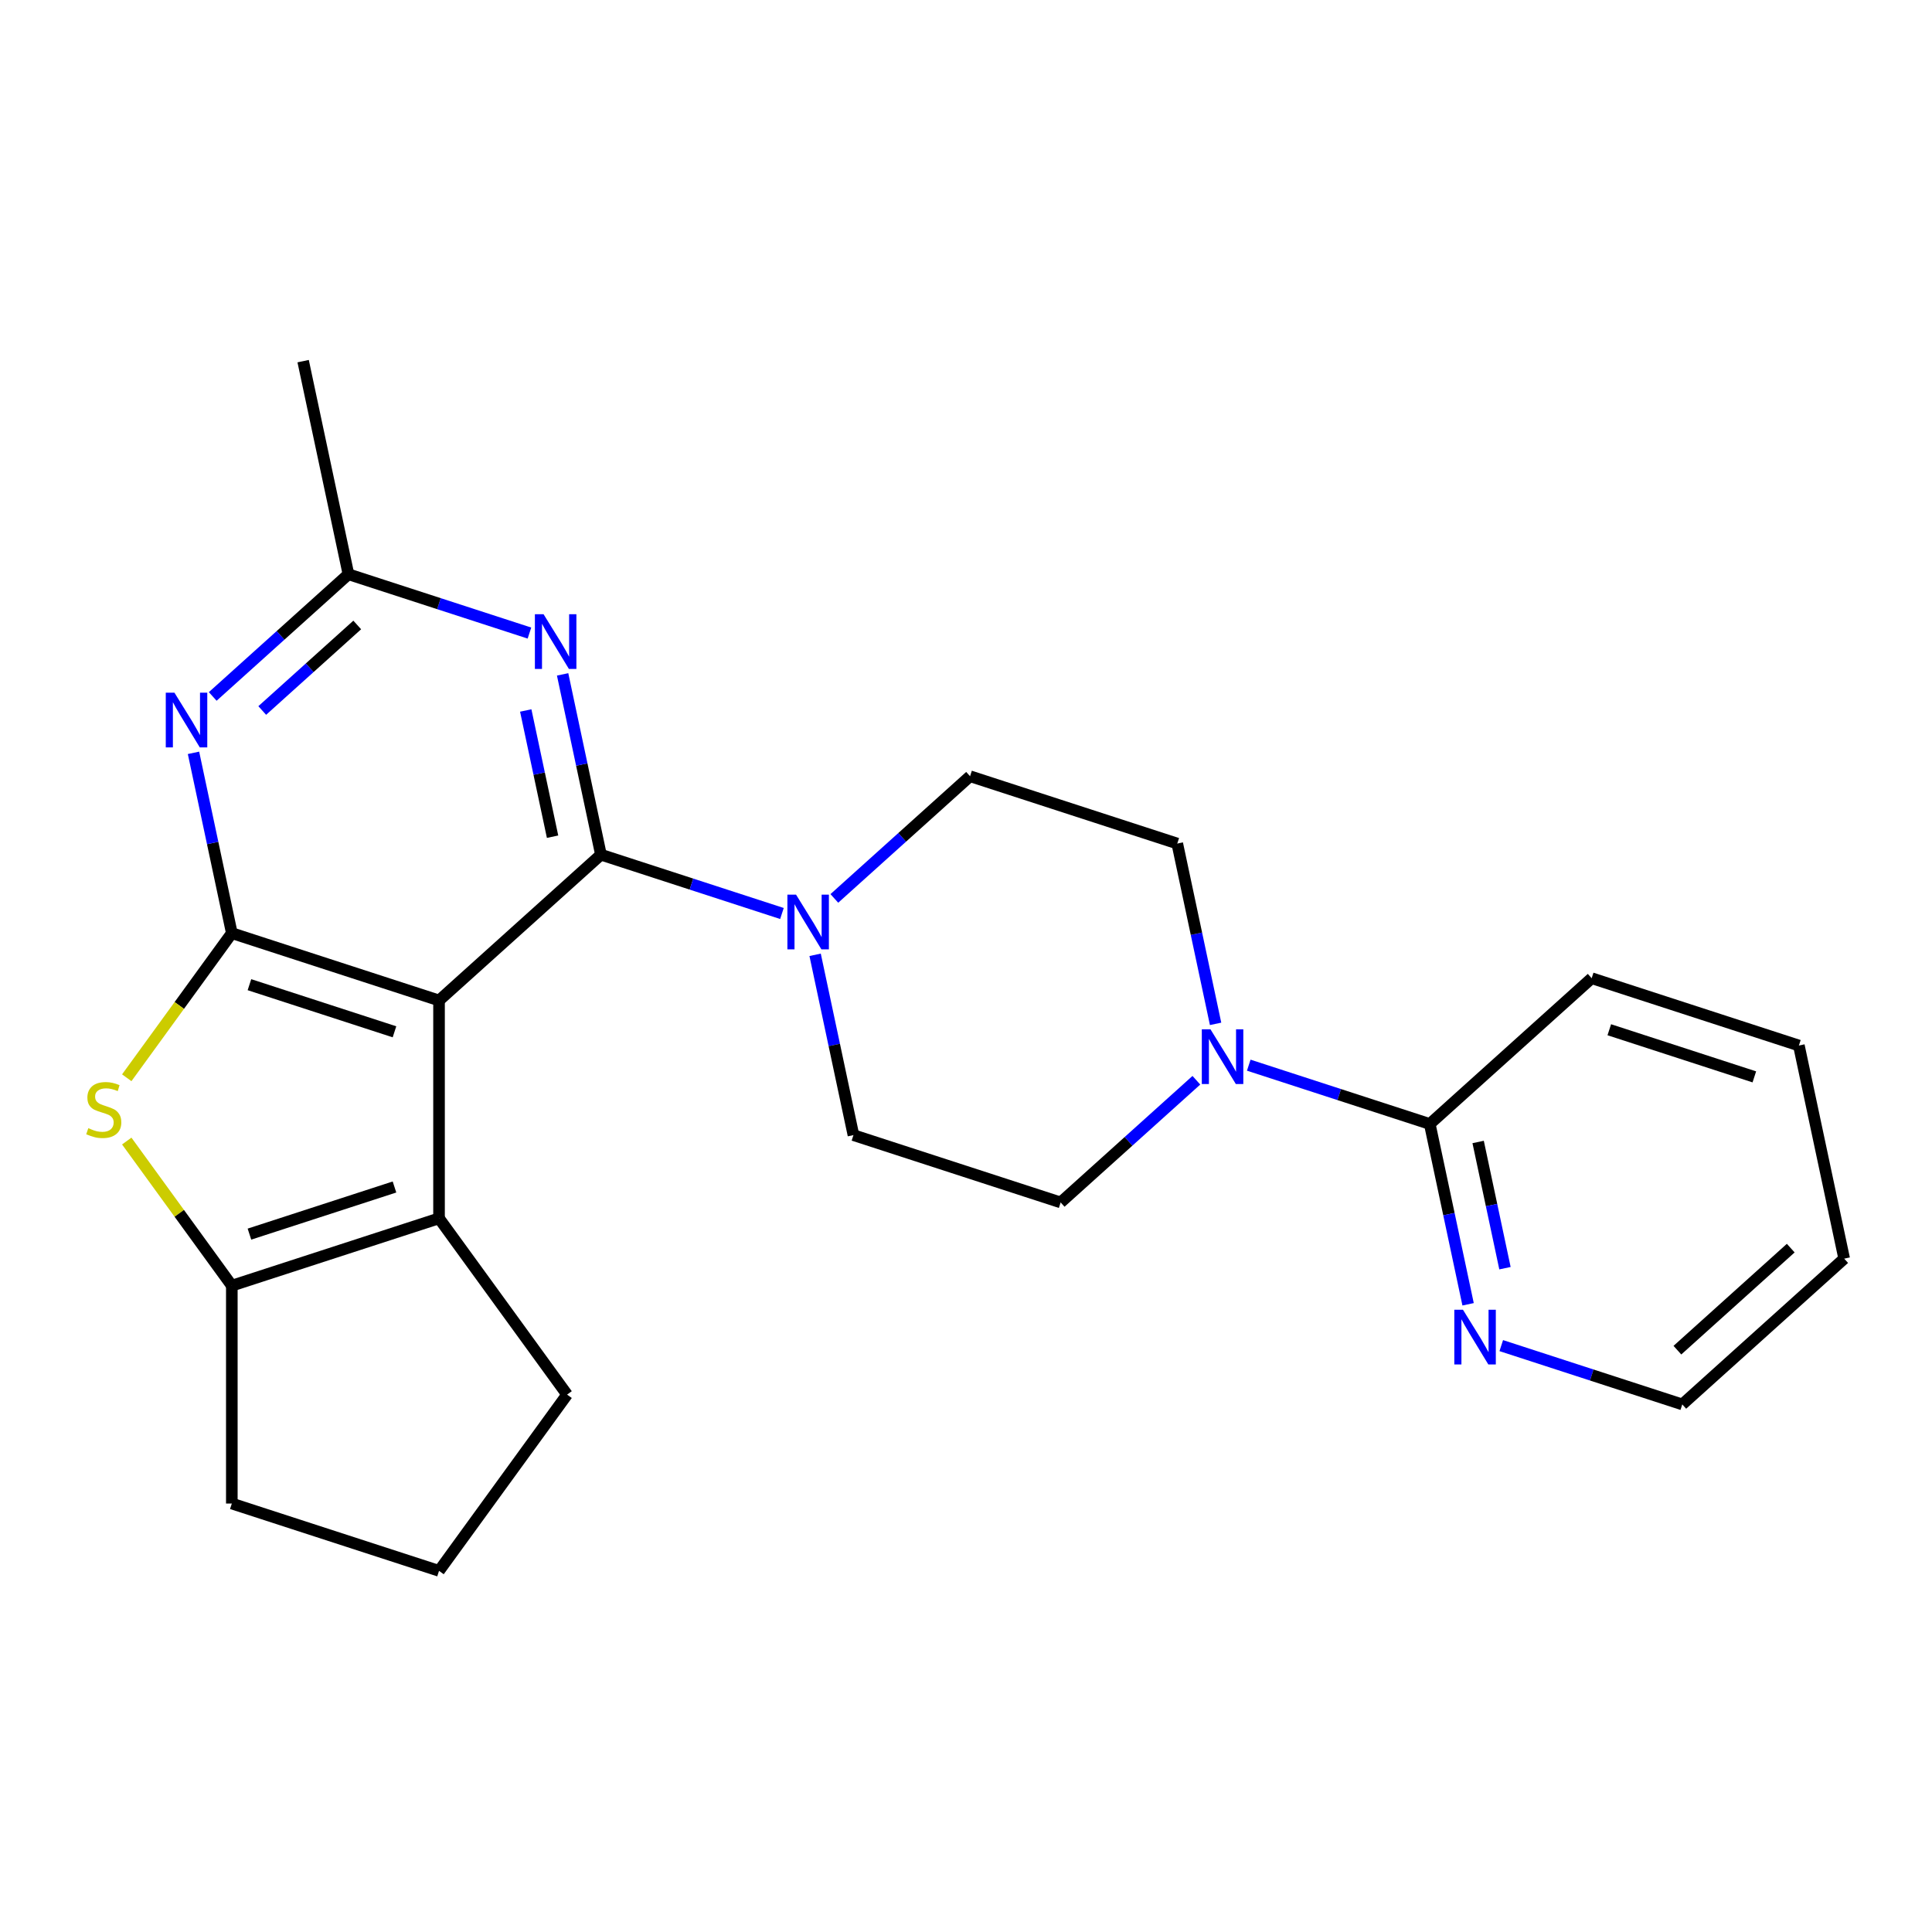 <?xml version='1.0' encoding='iso-8859-1'?>
<svg version='1.1' baseProfile='full'
              xmlns='http://www.w3.org/2000/svg'
                      xmlns:rdkit='http://www.rdkit.org/xml'
                      xmlns:xlink='http://www.w3.org/1999/xlink'
                  xml:space='preserve'
width='1000px' height='1000px' viewBox='0 0 1000 1000'>
<!-- END OF HEADER -->
<rect style='opacity:1.0;fill:#FFFFFF;stroke:none' width='1000' height='1000' x='0' y='0'> </rect>
<path class='bond-0' d='M 227.242,517.841 L 311.046,442.383' style='fill:none;fill-rule:evenodd;stroke:#000000;stroke-width:6px;stroke-linecap:butt;stroke-linejoin:miter;stroke-opacity:1' />
<path class='bond-1' d='M 227.242,517.841 L 119.992,482.993' style='fill:none;fill-rule:evenodd;stroke:#000000;stroke-width:6px;stroke-linecap:butt;stroke-linejoin:miter;stroke-opacity:1' />
<path class='bond-1' d='M 204.185,534.063 L 129.11,509.67' style='fill:none;fill-rule:evenodd;stroke:#000000;stroke-width:6px;stroke-linecap:butt;stroke-linejoin:miter;stroke-opacity:1' />
<path class='bond-3' d='M 227.242,517.841 L 227.242,630.61' style='fill:none;fill-rule:evenodd;stroke:#000000;stroke-width:6px;stroke-linecap:butt;stroke-linejoin:miter;stroke-opacity:1' />
<path class='bond-4' d='M 311.046,442.383 L 301.128,395.72' style='fill:none;fill-rule:evenodd;stroke:#000000;stroke-width:6px;stroke-linecap:butt;stroke-linejoin:miter;stroke-opacity:1' />
<path class='bond-4' d='M 301.128,395.72 L 291.209,349.058' style='fill:none;fill-rule:evenodd;stroke:#0000FF;stroke-width:6px;stroke-linecap:butt;stroke-linejoin:miter;stroke-opacity:1' />
<path class='bond-4' d='M 286.01,433.074 L 279.067,400.41' style='fill:none;fill-rule:evenodd;stroke:#000000;stroke-width:6px;stroke-linecap:butt;stroke-linejoin:miter;stroke-opacity:1' />
<path class='bond-4' d='M 279.067,400.41 L 272.124,367.746' style='fill:none;fill-rule:evenodd;stroke:#0000FF;stroke-width:6px;stroke-linecap:butt;stroke-linejoin:miter;stroke-opacity:1' />
<path class='bond-7' d='M 311.046,442.383 L 357.892,457.604' style='fill:none;fill-rule:evenodd;stroke:#000000;stroke-width:6px;stroke-linecap:butt;stroke-linejoin:miter;stroke-opacity:1' />
<path class='bond-7' d='M 357.892,457.604 L 404.737,472.825' style='fill:none;fill-rule:evenodd;stroke:#0000FF;stroke-width:6px;stroke-linecap:butt;stroke-linejoin:miter;stroke-opacity:1' />
<path class='bond-2' d='M 119.992,482.993 L 92.8,520.42' style='fill:none;fill-rule:evenodd;stroke:#000000;stroke-width:6px;stroke-linecap:butt;stroke-linejoin:miter;stroke-opacity:1' />
<path class='bond-2' d='M 92.8,520.42 L 65.608,557.847' style='fill:none;fill-rule:evenodd;stroke:#CCCC00;stroke-width:6px;stroke-linecap:butt;stroke-linejoin:miter;stroke-opacity:1' />
<path class='bond-5' d='M 119.992,482.993 L 110.074,436.33' style='fill:none;fill-rule:evenodd;stroke:#000000;stroke-width:6px;stroke-linecap:butt;stroke-linejoin:miter;stroke-opacity:1' />
<path class='bond-5' d='M 110.074,436.33 L 100.155,389.667' style='fill:none;fill-rule:evenodd;stroke:#0000FF;stroke-width:6px;stroke-linecap:butt;stroke-linejoin:miter;stroke-opacity:1' />
<path class='bond-24' d='M 65.608,590.603 L 92.8,628.03' style='fill:none;fill-rule:evenodd;stroke:#CCCC00;stroke-width:6px;stroke-linecap:butt;stroke-linejoin:miter;stroke-opacity:1' />
<path class='bond-24' d='M 92.8,628.03 L 119.992,665.457' style='fill:none;fill-rule:evenodd;stroke:#000000;stroke-width:6px;stroke-linecap:butt;stroke-linejoin:miter;stroke-opacity:1' />
<path class='bond-6' d='M 227.242,630.61 L 119.992,665.457' style='fill:none;fill-rule:evenodd;stroke:#000000;stroke-width:6px;stroke-linecap:butt;stroke-linejoin:miter;stroke-opacity:1' />
<path class='bond-6' d='M 204.185,614.387 L 129.11,638.78' style='fill:none;fill-rule:evenodd;stroke:#000000;stroke-width:6px;stroke-linecap:butt;stroke-linejoin:miter;stroke-opacity:1' />
<path class='bond-16' d='M 227.242,630.61 L 293.526,721.842' style='fill:none;fill-rule:evenodd;stroke:#000000;stroke-width:6px;stroke-linecap:butt;stroke-linejoin:miter;stroke-opacity:1' />
<path class='bond-26' d='M 274.041,327.673 L 227.196,312.452' style='fill:none;fill-rule:evenodd;stroke:#0000FF;stroke-width:6px;stroke-linecap:butt;stroke-linejoin:miter;stroke-opacity:1' />
<path class='bond-26' d='M 227.196,312.452 L 180.35,297.231' style='fill:none;fill-rule:evenodd;stroke:#000000;stroke-width:6px;stroke-linecap:butt;stroke-linejoin:miter;stroke-opacity:1' />
<path class='bond-9' d='M 110.106,360.479 L 145.228,328.855' style='fill:none;fill-rule:evenodd;stroke:#0000FF;stroke-width:6px;stroke-linecap:butt;stroke-linejoin:miter;stroke-opacity:1' />
<path class='bond-9' d='M 145.228,328.855 L 180.35,297.231' style='fill:none;fill-rule:evenodd;stroke:#000000;stroke-width:6px;stroke-linecap:butt;stroke-linejoin:miter;stroke-opacity:1' />
<path class='bond-9' d='M 135.734,367.753 L 160.319,345.616' style='fill:none;fill-rule:evenodd;stroke:#0000FF;stroke-width:6px;stroke-linecap:butt;stroke-linejoin:miter;stroke-opacity:1' />
<path class='bond-9' d='M 160.319,345.616 L 184.905,323.479' style='fill:none;fill-rule:evenodd;stroke:#000000;stroke-width:6px;stroke-linecap:butt;stroke-linejoin:miter;stroke-opacity:1' />
<path class='bond-17' d='M 119.992,665.457 L 119.992,778.227' style='fill:none;fill-rule:evenodd;stroke:#000000;stroke-width:6px;stroke-linecap:butt;stroke-linejoin:miter;stroke-opacity:1' />
<path class='bond-12' d='M 421.905,494.21 L 431.824,540.873' style='fill:none;fill-rule:evenodd;stroke:#0000FF;stroke-width:6px;stroke-linecap:butt;stroke-linejoin:miter;stroke-opacity:1' />
<path class='bond-12' d='M 431.824,540.873 L 441.742,587.536' style='fill:none;fill-rule:evenodd;stroke:#000000;stroke-width:6px;stroke-linecap:butt;stroke-linejoin:miter;stroke-opacity:1' />
<path class='bond-13' d='M 431.855,465.022 L 466.978,433.398' style='fill:none;fill-rule:evenodd;stroke:#0000FF;stroke-width:6px;stroke-linecap:butt;stroke-linejoin:miter;stroke-opacity:1' />
<path class='bond-13' d='M 466.978,433.398 L 502.1,401.774' style='fill:none;fill-rule:evenodd;stroke:#000000;stroke-width:6px;stroke-linecap:butt;stroke-linejoin:miter;stroke-opacity:1' />
<path class='bond-8' d='M 629.187,529.947 L 619.268,483.284' style='fill:none;fill-rule:evenodd;stroke:#0000FF;stroke-width:6px;stroke-linecap:butt;stroke-linejoin:miter;stroke-opacity:1' />
<path class='bond-8' d='M 619.268,483.284 L 609.35,436.621' style='fill:none;fill-rule:evenodd;stroke:#000000;stroke-width:6px;stroke-linecap:butt;stroke-linejoin:miter;stroke-opacity:1' />
<path class='bond-10' d='M 646.355,551.332 L 693.2,566.553' style='fill:none;fill-rule:evenodd;stroke:#0000FF;stroke-width:6px;stroke-linecap:butt;stroke-linejoin:miter;stroke-opacity:1' />
<path class='bond-10' d='M 693.2,566.553 L 740.046,581.774' style='fill:none;fill-rule:evenodd;stroke:#000000;stroke-width:6px;stroke-linecap:butt;stroke-linejoin:miter;stroke-opacity:1' />
<path class='bond-27' d='M 619.237,559.135 L 584.114,590.759' style='fill:none;fill-rule:evenodd;stroke:#0000FF;stroke-width:6px;stroke-linecap:butt;stroke-linejoin:miter;stroke-opacity:1' />
<path class='bond-27' d='M 584.114,590.759 L 548.992,622.383' style='fill:none;fill-rule:evenodd;stroke:#000000;stroke-width:6px;stroke-linecap:butt;stroke-linejoin:miter;stroke-opacity:1' />
<path class='bond-19' d='M 180.35,297.231 L 156.904,186.926' style='fill:none;fill-rule:evenodd;stroke:#000000;stroke-width:6px;stroke-linecap:butt;stroke-linejoin:miter;stroke-opacity:1' />
<path class='bond-11' d='M 740.046,581.774 L 749.964,628.436' style='fill:none;fill-rule:evenodd;stroke:#000000;stroke-width:6px;stroke-linecap:butt;stroke-linejoin:miter;stroke-opacity:1' />
<path class='bond-11' d='M 749.964,628.436 L 759.883,675.099' style='fill:none;fill-rule:evenodd;stroke:#0000FF;stroke-width:6px;stroke-linecap:butt;stroke-linejoin:miter;stroke-opacity:1' />
<path class='bond-11' d='M 765.082,591.083 L 772.025,623.747' style='fill:none;fill-rule:evenodd;stroke:#000000;stroke-width:6px;stroke-linecap:butt;stroke-linejoin:miter;stroke-opacity:1' />
<path class='bond-11' d='M 772.025,623.747 L 778.968,656.411' style='fill:none;fill-rule:evenodd;stroke:#0000FF;stroke-width:6px;stroke-linecap:butt;stroke-linejoin:miter;stroke-opacity:1' />
<path class='bond-20' d='M 740.046,581.774 L 823.85,506.316' style='fill:none;fill-rule:evenodd;stroke:#000000;stroke-width:6px;stroke-linecap:butt;stroke-linejoin:miter;stroke-opacity:1' />
<path class='bond-21' d='M 777.051,696.484 L 823.896,711.705' style='fill:none;fill-rule:evenodd;stroke:#0000FF;stroke-width:6px;stroke-linecap:butt;stroke-linejoin:miter;stroke-opacity:1' />
<path class='bond-21' d='M 823.896,711.705 L 870.742,726.926' style='fill:none;fill-rule:evenodd;stroke:#000000;stroke-width:6px;stroke-linecap:butt;stroke-linejoin:miter;stroke-opacity:1' />
<path class='bond-14' d='M 441.742,587.536 L 548.992,622.383' style='fill:none;fill-rule:evenodd;stroke:#000000;stroke-width:6px;stroke-linecap:butt;stroke-linejoin:miter;stroke-opacity:1' />
<path class='bond-15' d='M 502.1,401.774 L 609.35,436.621' style='fill:none;fill-rule:evenodd;stroke:#000000;stroke-width:6px;stroke-linecap:butt;stroke-linejoin:miter;stroke-opacity:1' />
<path class='bond-18' d='M 293.526,721.842 L 227.242,813.074' style='fill:none;fill-rule:evenodd;stroke:#000000;stroke-width:6px;stroke-linecap:butt;stroke-linejoin:miter;stroke-opacity:1' />
<path class='bond-25' d='M 119.992,778.227 L 227.242,813.074' style='fill:none;fill-rule:evenodd;stroke:#000000;stroke-width:6px;stroke-linecap:butt;stroke-linejoin:miter;stroke-opacity:1' />
<path class='bond-22' d='M 823.85,506.316 L 931.099,541.164' style='fill:none;fill-rule:evenodd;stroke:#000000;stroke-width:6px;stroke-linecap:butt;stroke-linejoin:miter;stroke-opacity:1' />
<path class='bond-22' d='M 832.968,532.993 L 908.042,557.387' style='fill:none;fill-rule:evenodd;stroke:#000000;stroke-width:6px;stroke-linecap:butt;stroke-linejoin:miter;stroke-opacity:1' />
<path class='bond-28' d='M 870.742,726.926 L 954.545,651.469' style='fill:none;fill-rule:evenodd;stroke:#000000;stroke-width:6px;stroke-linecap:butt;stroke-linejoin:miter;stroke-opacity:1' />
<path class='bond-28' d='M 868.221,698.847 L 926.883,646.027' style='fill:none;fill-rule:evenodd;stroke:#000000;stroke-width:6px;stroke-linecap:butt;stroke-linejoin:miter;stroke-opacity:1' />
<path class='bond-23' d='M 931.099,541.164 L 954.545,651.469' style='fill:none;fill-rule:evenodd;stroke:#000000;stroke-width:6px;stroke-linecap:butt;stroke-linejoin:miter;stroke-opacity:1' />
<path  class='atom-3' d='M 45.708 583.945
Q 46.028 584.065, 47.348 584.625
Q 48.668 585.185, 50.108 585.545
Q 51.588 585.865, 53.028 585.865
Q 55.708 585.865, 57.268 584.585
Q 58.828 583.265, 58.828 580.985
Q 58.828 579.425, 58.028 578.465
Q 57.268 577.505, 56.068 576.985
Q 54.868 576.465, 52.868 575.865
Q 50.348 575.105, 48.828 574.385
Q 47.348 573.665, 46.268 572.145
Q 45.228 570.625, 45.228 568.065
Q 45.228 564.505, 47.628 562.305
Q 50.068 560.105, 54.868 560.105
Q 58.148 560.105, 61.868 561.665
L 60.948 564.745
Q 57.548 563.345, 54.988 563.345
Q 52.228 563.345, 50.708 564.505
Q 49.188 565.625, 49.228 567.585
Q 49.228 569.105, 49.988 570.025
Q 50.788 570.945, 51.908 571.465
Q 53.068 571.985, 54.988 572.585
Q 57.548 573.385, 59.068 574.185
Q 60.588 574.985, 61.668 576.625
Q 62.788 578.225, 62.788 580.985
Q 62.788 584.905, 60.148 587.025
Q 57.548 589.105, 53.188 589.105
Q 50.668 589.105, 48.748 588.545
Q 46.868 588.025, 44.628 587.105
L 45.708 583.945
' fill='#CCCC00'/>
<path  class='atom-5' d='M 281.34 317.918
L 290.62 332.918
Q 291.54 334.398, 293.02 337.078
Q 294.5 339.758, 294.58 339.918
L 294.58 317.918
L 298.34 317.918
L 298.34 346.238
L 294.46 346.238
L 284.5 329.838
Q 283.34 327.918, 282.1 325.718
Q 280.9 323.518, 280.54 322.838
L 280.54 346.238
L 276.86 346.238
L 276.86 317.918
L 281.34 317.918
' fill='#0000FF'/>
<path  class='atom-6' d='M 90.287 358.528
L 99.567 373.528
Q 100.486 375.008, 101.966 377.688
Q 103.446 380.368, 103.526 380.528
L 103.526 358.528
L 107.286 358.528
L 107.286 386.848
L 103.406 386.848
L 93.447 370.448
Q 92.287 368.528, 91.046 366.328
Q 89.847 364.128, 89.487 363.448
L 89.487 386.848
L 85.806 386.848
L 85.806 358.528
L 90.287 358.528
' fill='#0000FF'/>
<path  class='atom-8' d='M 412.036 463.071
L 421.316 478.071
Q 422.236 479.551, 423.716 482.231
Q 425.196 484.911, 425.276 485.071
L 425.276 463.071
L 429.036 463.071
L 429.036 491.391
L 425.156 491.391
L 415.196 474.991
Q 414.036 473.071, 412.796 470.871
Q 411.596 468.671, 411.236 467.991
L 411.236 491.391
L 407.556 491.391
L 407.556 463.071
L 412.036 463.071
' fill='#0000FF'/>
<path  class='atom-9' d='M 626.536 532.766
L 635.816 547.766
Q 636.736 549.246, 638.216 551.926
Q 639.696 554.606, 639.776 554.766
L 639.776 532.766
L 643.536 532.766
L 643.536 561.086
L 639.656 561.086
L 629.696 544.686
Q 628.536 542.766, 627.296 540.566
Q 626.096 538.366, 625.736 537.686
L 625.736 561.086
L 622.056 561.086
L 622.056 532.766
L 626.536 532.766
' fill='#0000FF'/>
<path  class='atom-12' d='M 757.232 677.919
L 766.512 692.919
Q 767.432 694.399, 768.912 697.079
Q 770.392 699.759, 770.472 699.919
L 770.472 677.919
L 774.232 677.919
L 774.232 706.239
L 770.352 706.239
L 760.392 689.839
Q 759.232 687.919, 757.992 685.719
Q 756.792 683.519, 756.432 682.839
L 756.432 706.239
L 752.752 706.239
L 752.752 677.919
L 757.232 677.919
' fill='#0000FF'/>
</svg>
